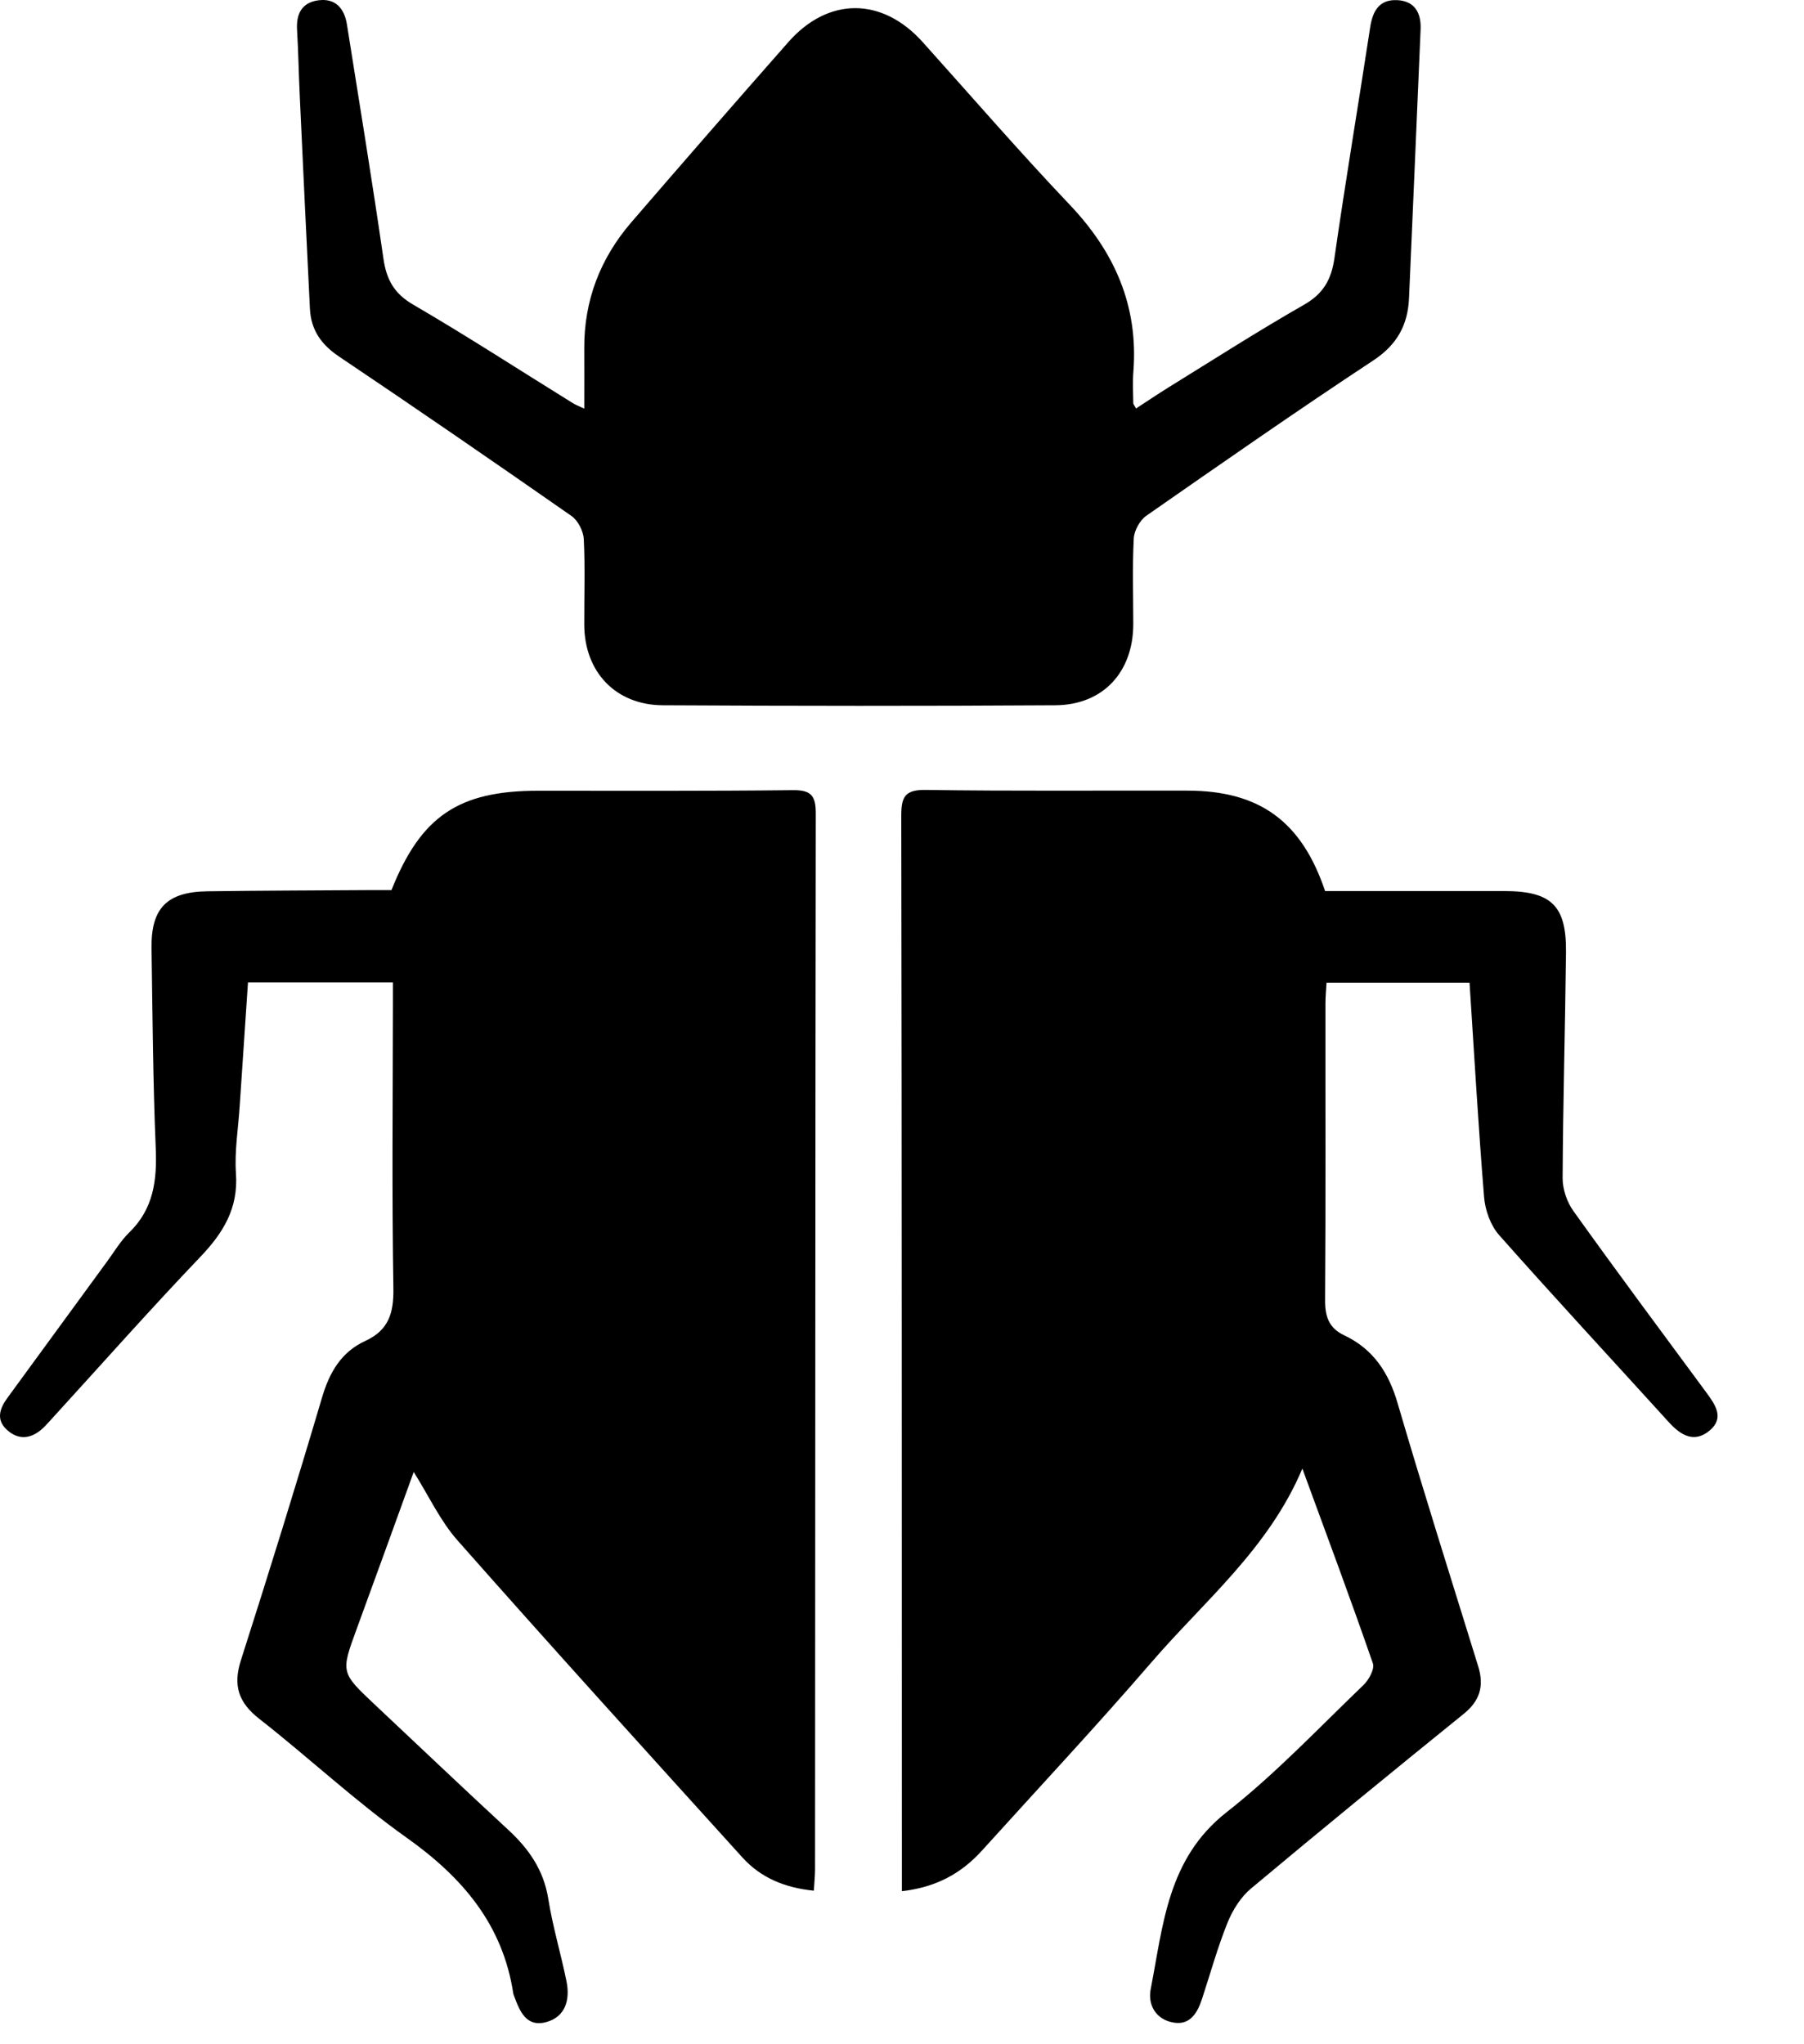 <svg width="15" height="17" viewBox="0 0 15 17" fill="none" xmlns="http://www.w3.org/2000/svg">
<path d="M3.267 8.169H2.062C2.039 8.516 2.016 8.857 1.993 9.198C1.981 9.385 1.949 9.574 1.962 9.759C1.982 10.048 1.857 10.252 1.666 10.452C1.247 10.891 0.845 11.345 0.436 11.793C0.411 11.82 0.386 11.849 0.359 11.875C0.263 11.965 0.157 11.981 0.058 11.891C-0.035 11.807 -0.003 11.712 0.063 11.623C0.34 11.244 0.616 10.866 0.893 10.487C0.952 10.406 1.004 10.318 1.075 10.249C1.277 10.053 1.306 9.815 1.295 9.549C1.272 8.993 1.268 8.437 1.26 7.881C1.256 7.551 1.39 7.417 1.724 7.412C2.174 7.406 2.624 7.405 3.075 7.402C3.136 7.402 3.198 7.402 3.255 7.402C3.5 6.787 3.814 6.576 4.472 6.576C5.179 6.576 5.886 6.579 6.593 6.571C6.743 6.57 6.783 6.615 6.783 6.763C6.779 9.69 6.779 12.618 6.777 15.545C6.777 15.599 6.771 15.654 6.767 15.723C6.525 15.699 6.326 15.615 6.175 15.449C5.382 14.573 4.588 13.698 3.806 12.812C3.661 12.649 3.566 12.441 3.44 12.241C3.281 12.68 3.125 13.112 2.967 13.543C2.833 13.909 2.832 13.908 3.119 14.178C3.487 14.524 3.854 14.873 4.226 15.217C4.396 15.374 4.519 15.549 4.558 15.786C4.595 16.02 4.664 16.248 4.711 16.48C4.74 16.629 4.703 16.77 4.545 16.815C4.375 16.863 4.321 16.724 4.274 16.597C4.272 16.591 4.269 16.585 4.268 16.579C4.181 16.004 3.845 15.612 3.382 15.283C2.955 14.98 2.57 14.618 2.156 14.294C1.983 14.159 1.936 14.017 2.003 13.807C2.235 13.082 2.461 12.354 2.677 11.624C2.739 11.413 2.837 11.243 3.038 11.151C3.229 11.063 3.274 10.923 3.271 10.717C3.258 9.929 3.266 9.141 3.267 8.353V8.169Z" fill="black"/>
<path d="M10.829 12.213C10.547 12.881 10.012 13.315 9.574 13.824C9.117 14.354 8.638 14.866 8.169 15.385C7.996 15.578 7.785 15.695 7.499 15.727V15.528C7.498 12.614 7.499 9.699 7.494 6.785C7.494 6.627 7.523 6.567 7.697 6.569C8.423 6.58 9.148 6.573 9.874 6.575C10.471 6.576 10.822 6.828 11.018 7.41C11.509 7.41 12.009 7.41 12.508 7.41C12.902 7.411 13.026 7.532 13.021 7.924C13.014 8.549 12.996 9.174 12.993 9.799C12.993 9.89 13.029 9.996 13.082 10.07C13.446 10.579 13.819 11.08 14.19 11.583C14.264 11.684 14.339 11.792 14.216 11.896C14.087 12.004 13.975 11.936 13.876 11.827C13.406 11.309 12.929 10.795 12.465 10.271C12.394 10.191 12.349 10.065 12.34 9.956C12.292 9.365 12.258 8.773 12.219 8.172H11.03C11.026 8.236 11.021 8.29 11.021 8.345C11.02 9.164 11.024 9.984 11.018 10.803C11.016 10.944 11.046 11.043 11.178 11.105C11.42 11.22 11.548 11.416 11.622 11.673C11.836 12.404 12.066 13.13 12.291 13.857C12.341 14.019 12.307 14.143 12.17 14.253C11.577 14.733 10.986 15.216 10.402 15.705C10.317 15.776 10.25 15.883 10.208 15.986C10.124 16.194 10.064 16.412 9.994 16.625C9.956 16.74 9.895 16.843 9.759 16.82C9.612 16.796 9.542 16.674 9.568 16.541C9.672 16.008 9.707 15.458 10.197 15.072C10.604 14.753 10.963 14.372 11.337 14.013C11.382 13.97 11.432 13.878 11.415 13.832C11.232 13.302 11.035 12.776 10.829 12.213Z" fill="black"/>
<path d="M4.858 3.398C4.858 3.217 4.859 3.057 4.858 2.897C4.856 2.498 4.991 2.149 5.249 1.849C5.682 1.347 6.117 0.847 6.555 0.35C6.888 -0.028 7.336 -0.025 7.673 0.351C8.078 0.802 8.475 1.261 8.893 1.701C9.267 2.094 9.466 2.542 9.424 3.089C9.417 3.176 9.422 3.264 9.423 3.352C9.423 3.362 9.433 3.372 9.446 3.397C9.535 3.339 9.621 3.281 9.709 3.226C10.086 2.993 10.46 2.753 10.845 2.533C11.003 2.442 11.069 2.326 11.095 2.151C11.187 1.508 11.295 0.868 11.393 0.226C11.414 0.091 11.468 -0.005 11.616 0.001C11.766 0.008 11.818 0.11 11.812 0.246C11.781 0.989 11.748 1.732 11.716 2.475C11.707 2.701 11.618 2.866 11.418 2.998C10.781 3.418 10.156 3.854 9.53 4.29C9.477 4.328 9.43 4.414 9.427 4.479C9.415 4.716 9.423 4.954 9.423 5.192C9.422 5.588 9.173 5.862 8.776 5.865C7.688 5.872 6.599 5.871 5.511 5.865C5.119 5.863 4.86 5.588 4.858 5.197C4.857 4.96 4.866 4.721 4.854 4.484C4.851 4.417 4.806 4.329 4.752 4.291C4.111 3.844 3.468 3.401 2.819 2.965C2.671 2.866 2.586 2.744 2.577 2.569C2.548 1.983 2.52 1.396 2.493 0.809C2.484 0.622 2.481 0.435 2.47 0.248C2.462 0.115 2.51 0.022 2.644 0.003C2.789 -0.018 2.864 0.07 2.885 0.205C2.988 0.853 3.094 1.5 3.188 2.149C3.213 2.323 3.275 2.44 3.435 2.533C3.883 2.794 4.318 3.077 4.759 3.35C4.783 3.366 4.811 3.376 4.858 3.398Z" fill="black"/>
</svg>
